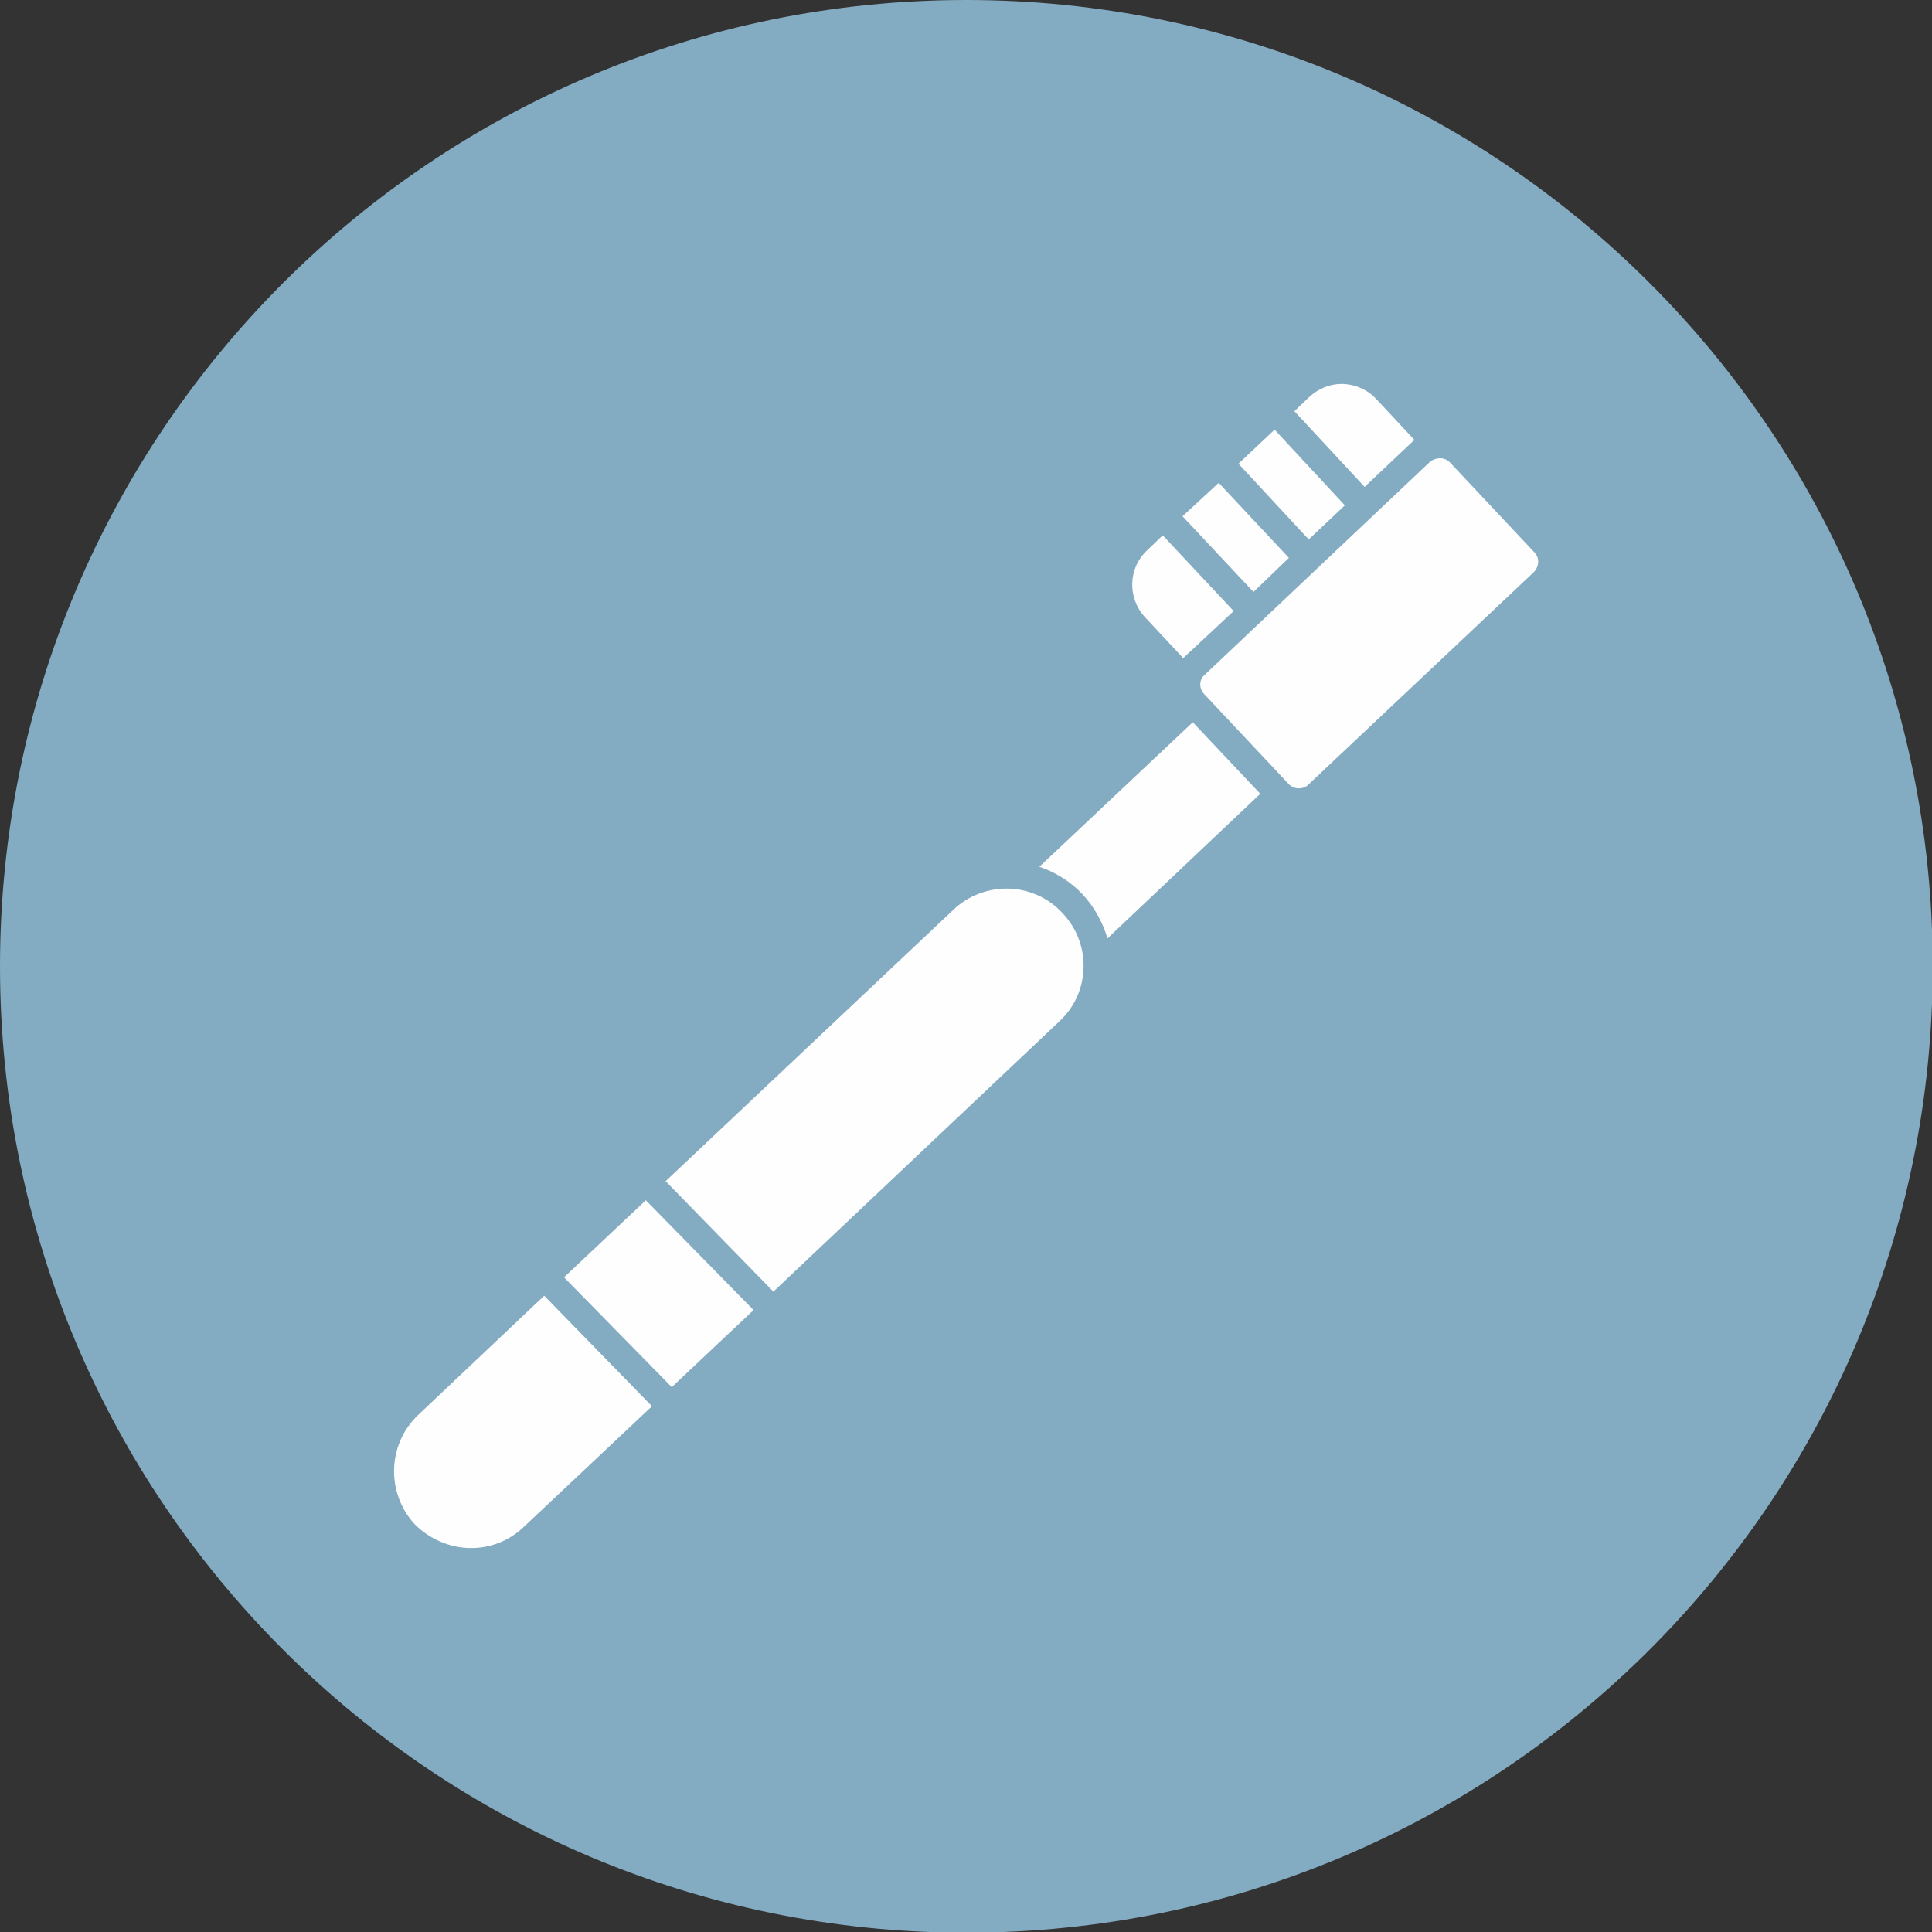 <?xml version="1.0" encoding="UTF-8"?> <svg xmlns="http://www.w3.org/2000/svg" width="44" height="44" viewBox="0 0 44 44" fill="none"><rect x="0" y="0" width="44" height="44" fill="#333333" stroke="none"/><g clip-path="url(#clip0_931_3687)"><path d="M22.008 44.016C34.162 44.016 44.016 34.162 44.016 22.008C44.016 9.853 34.162 0 22.008 0C9.853 0 0 9.853 0 22.008C0 34.162 9.853 44.016 22.008 44.016Z" fill="#83ABC2"></path><path fill-rule="evenodd" clip-rule="evenodd" d="M10.732 35.256C10.251 35.256 9.785 35.054 9.443 34.712C8.791 33.998 8.822 32.895 9.521 32.227L12.394 29.509L14.848 32.026L11.928 34.775C11.602 35.085 11.183 35.256 10.732 35.256ZM12.845 29.09L14.708 27.335L17.162 29.836L15.299 31.591L12.845 29.09ZM15.159 26.9L21.713 20.719C22.039 20.408 22.474 20.237 22.924 20.237C23.406 20.237 23.872 20.439 24.198 20.796C24.866 21.495 24.835 22.613 24.12 23.266L17.613 29.416L15.159 26.9ZM23.67 19.74L27.165 16.448L28.702 18.078L25.223 21.371C25.114 21.014 24.928 20.657 24.648 20.361C24.384 20.082 24.043 19.864 23.67 19.74ZM29.587 17.954H29.572C29.494 17.954 29.416 17.923 29.354 17.861L27.428 15.811C27.304 15.687 27.304 15.485 27.428 15.376L32.569 10.515C32.631 10.468 32.709 10.437 32.802 10.437C32.88 10.437 32.958 10.468 33.02 10.53L34.946 12.58C35.07 12.705 35.054 12.906 34.93 13.031L29.789 17.877C29.743 17.923 29.665 17.954 29.587 17.954ZM26.947 14.988L26.077 14.056C25.674 13.621 25.689 12.938 26.124 12.534L26.481 12.192L28.096 13.916L26.947 14.988ZM26.931 11.757L27.755 10.996L29.354 12.705L28.547 13.481L26.931 11.757ZM28.205 10.561L29.028 9.785L30.628 11.509L29.805 12.285L28.205 10.561ZM29.479 9.365L29.82 9.039C30.022 8.853 30.286 8.744 30.55 8.744C30.845 8.744 31.14 8.868 31.342 9.086L32.212 10.018L31.078 11.089L29.479 9.365Z" fill="#FEFEFE"></path></g><defs><clipPath id="clip0_931_3687"><rect width="44" height="44" fill="white"></rect></clipPath></defs></svg> 